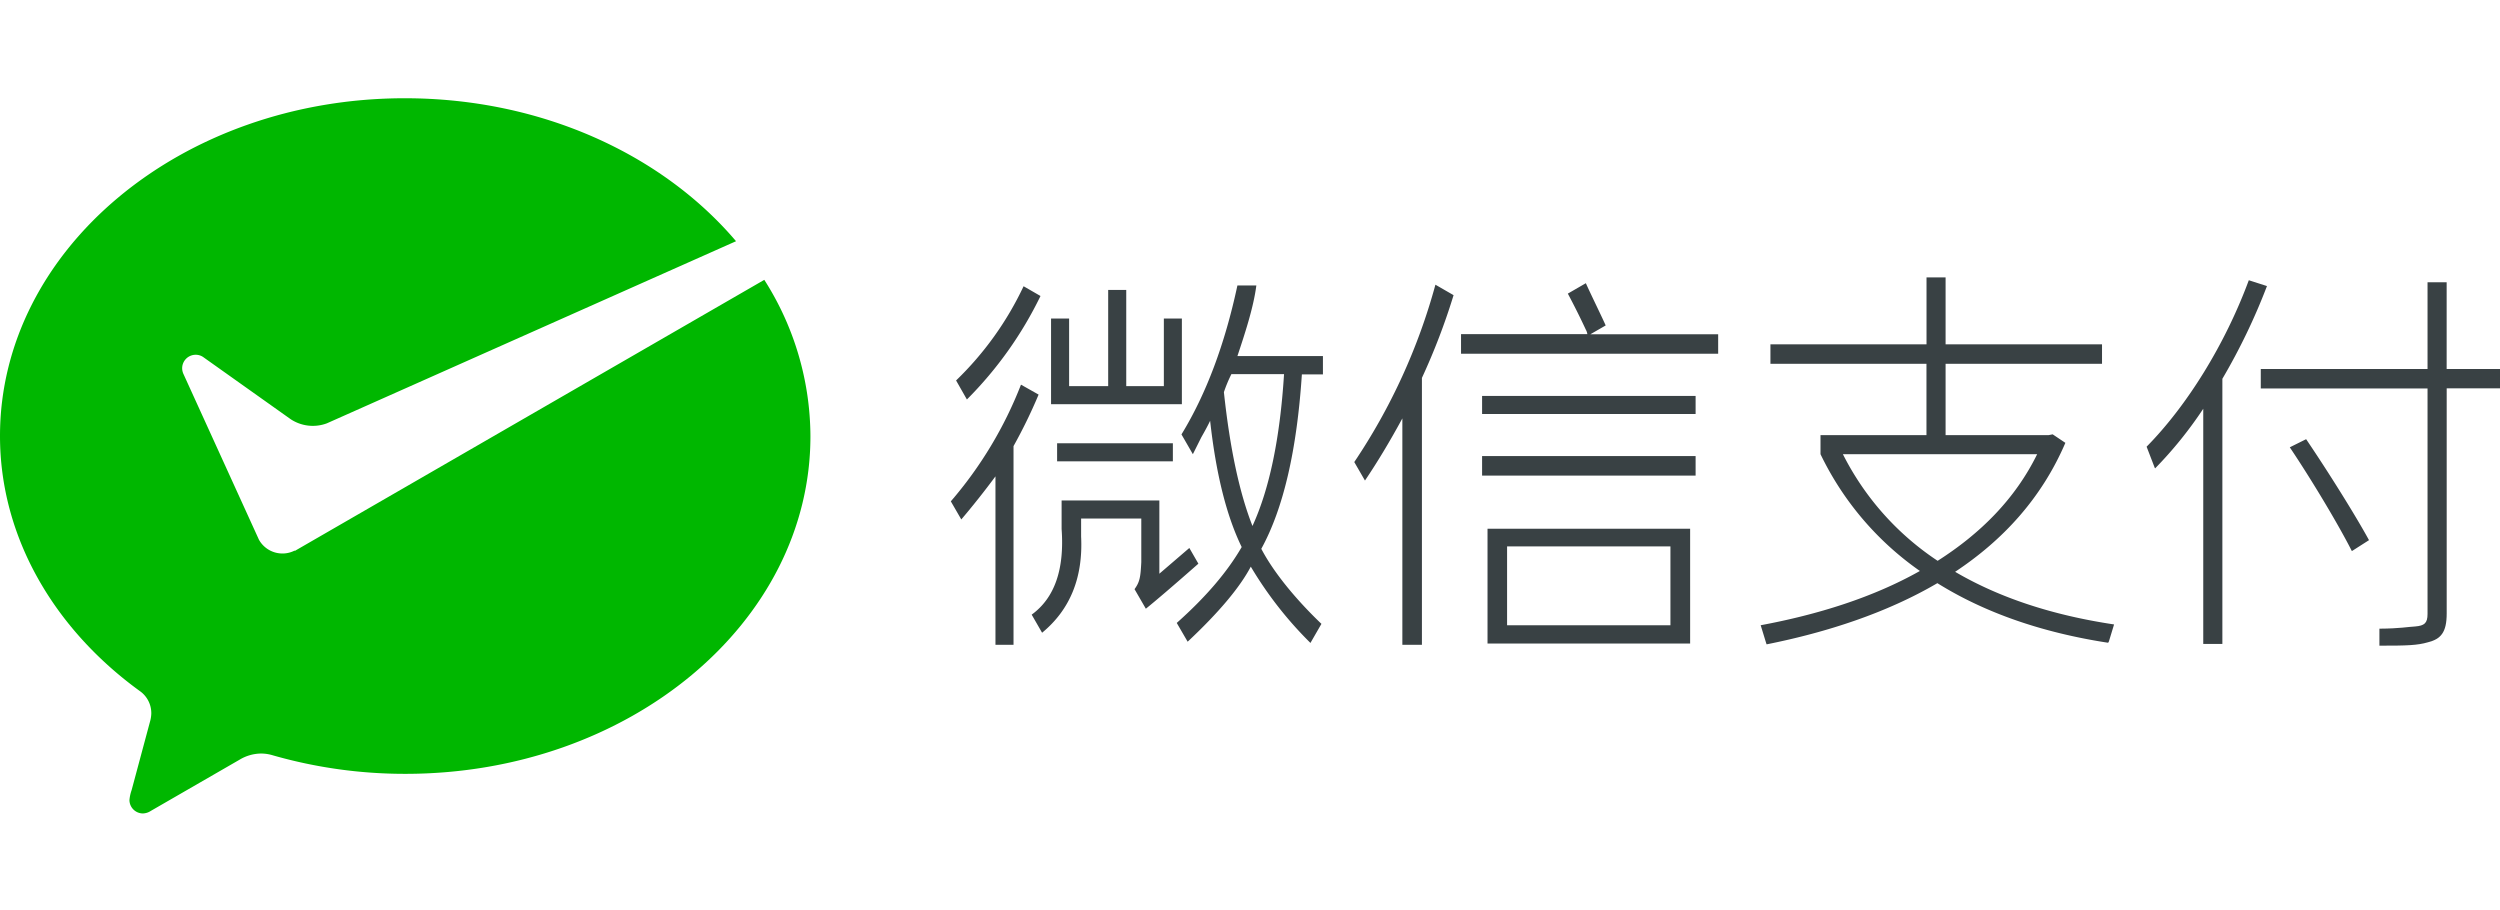 <?xml version="1.0" standalone="no"?><!DOCTYPE svg PUBLIC "-//W3C//DTD SVG 1.1//EN" "http://www.w3.org/Graphics/SVG/1.1/DTD/svg11.dtd"><svg t="1556375999503" class="icon" style="" viewBox="0 0 2813 1024" version="1.1" xmlns="http://www.w3.org/2000/svg" p-id="1975" xmlns:xlink="http://www.w3.org/1999/xlink" width="549.414" height="200"><defs><style type="text/css"></style></defs><path d="M331.553 619.506c-14.505 7.378-32.247 1.983-40.19-12.221l-1.987-4.372-82.962-182.12a15.745 15.745 0 0 1-1.441-6.41 15.199 15.199 0 0 1 15.201-15.2 14.906 14.906 0 0 1 9.092 3.03l97.916 69.549a45.21 45.21 0 0 0 40.488 4.62L828.19 271.41C745.623 174.14 609.603 110.55 455.6 110.55 204.079 110.502 0 280.8 0 490.59c0 114.26 61.402 217.493 157.48 287.092a30.352 30.352 0 0 1 12.768 24.839 36.565 36.565 0 0 1-1.59 9.936l-20.567 76.604a45.64 45.64 0 0 0-2.434 11.127c0.055 8.357 6.844 15.103 15.201 15.102a17.09 17.09 0 0 0 8.793-2.832l99.804-57.578a47.7 47.7 0 0 1 24.194-7.004 45.806 45.806 0 0 1 13.414 2.037 539.373 539.373 0 0 0 149.034 20.815c251.72 0 455.8-170.049 455.8-379.84a328.817 328.817 0 0 0-51.915-176.01L335.13 617.915l-3.328 1.938-0.249-0.348z" fill="#00B700" p-id="1976"></path><path d="M1667.647 445.482h240.246v20.319h-240.246v-20.319m0 67.663h240.246v22.007h-240.246v-22.007m6.118 210.933h227.974V594.915h-227.974v129.163m22.004-109.291h183.808v88.775H1695.77v-88.775M1523.83 519.9l12.03 20.815c13.999-20.732 28.035-44.048 42.071-69.947v254.75h22.016V425.215a733.484 733.484 0 0 0 35.613-93.098l-20.422-11.774a676.144 676.144 0 0 1-91.308 199.56m265.63-143.77z m0 0l17.247-9.936c-3.381-7.899-17.843-37.358-22.307-47.542l-20.276 11.724c7.213 13.562 14.012 27.124 20.276 40.637a13.593 13.593 0 0 1 1.69 4.967h-142.137v22.008h289.324v-21.858H1789.46m-459.62-17.735h-20.276v76.107h-42.315v-108.25h-20.325v108.25h-43.963v-76.107h-20.319v96.425h147.198v-96.425m-140.392 140.39h130.26v20.319h-130.26v-20.319m148.785 117.788l-33.728 28.963v-82.416h-109.99v32.14c3.312 45.506-7.915 77.615-33.681 96.328l11.724 20.368c31.53-25.966 46.172-62.032 43.91-108.2V583.44h67.712v49.082c-0.84 16.641-1.63 22.206-7.602 30.403l12.723 22.008c11.263-9.042 30.967-25.933 59.112-50.673l-10.18-17.685M1170.77 333.06l-19.027-10.978a360.758 360.758 0 0 1-75.957 106.013l12.17 21.41a430.382 430.382 0 0 0 82.814-116.445m-21.958 99.755a452.682 452.682 0 0 1-78.939 131.3l11.774 20.367a928.861 928.861 0 0 0 38.451-48.485V725.52h20.319V501.967a580.588 580.588 0 0 0 28.217-57.975l-19.822-11.177" fill="#394144" p-id="1977"></path><path d="M1413.645 321.188h-21.31c-14.17 66.237-35.15 122.109-62.944 167.615l12.82 22.256 9.487-18.979c4.5-7.881 7.821-14.092 9.938-18.629 6.616 59.78 18.463 107.14 35.516 142.08-16.128 27.953-40.491 56.419-73.076 85.397l12.273 21.114c34.908-32.72 58.59-60.872 71.044-84.453a427.975 427.975 0 0 0 67.116 85.844l12.37-21.461c-28.863-27.571-53.907-58.124-67.663-84.453 24.764-45.074 39.992-110.485 45.648-196.23h23.694v-20.617h-96.223c8.198-24.69 18.038-54.199 21.31-79.484z m31.15 99.803c-4.537 72.2-16.372 129.148-35.516 170.844-14.67-37.225-25.385-87.417-32.147-150.576a155.202 155.202 0 0 1 8.453-20.317l59.21 0.049z m1131.68 82.317c24.837 36.961 55.087 87.583 69.84 116.794l19.279-12.32c-14.9-27.373-45.709-76.654-70.74-113.614l-18.38 9.14z m-252.518-5.017l-14.304-9.588-4.476 0.894h-116v-80.28h176.013v-21.909h-176.013v-75.262h-21.456v75.262h-175.623v21.909h175.563v80.28h-119.223v21.462a339.997 339.997 0 0 0 111.827 131.399c-52.812 29.807-115.05 49.132-179.138 61.054l6.252 20.418 0.45 1.092c68.503-13.71 135.278-35.57 192.104-68.854 53.311 33.284 117.788 55.64 192.165 67.066l0.84-1.49 5.813-19.126c-68.952-10.333-128.673-29.807-178.846-59.216 53.749-35.62 97.22-82.616 124.052-145.111z m-250.33 12.768h218.584c-24.837 50.621-64.039 89.42-111.974 119.973a312.463 312.463 0 0 1-106.61-119.973z m456.738-195.734c-26.577 71.785-69.099 140.74-115.003 187.288l8.94 23.2c0 0.347 0.499 0.844 0.645 1.191a452.95 452.95 0 0 0 54.15-67.065v264.587h21.517V426.208a696.415 696.415 0 0 0 50.172-104.325l-20.421-6.558z" fill="#394144" p-id="1978"></path><path d="M2752.974 415.228V317.61h-21.505v97.618h-187.64v21.908h187.64v253.658c0 10.482-3.576 13.215-13.866 14.11-8.149 0.397-16.991 2.333-40.284 2.483v19.126c31.746 0 42.474-0.347 54.65-3.825 14.352-3.627 21.053-10.93 21.053-32.39v-253.36h60.463v-21.71h-60.511z" fill="#394144" p-id="1979"></path></svg>